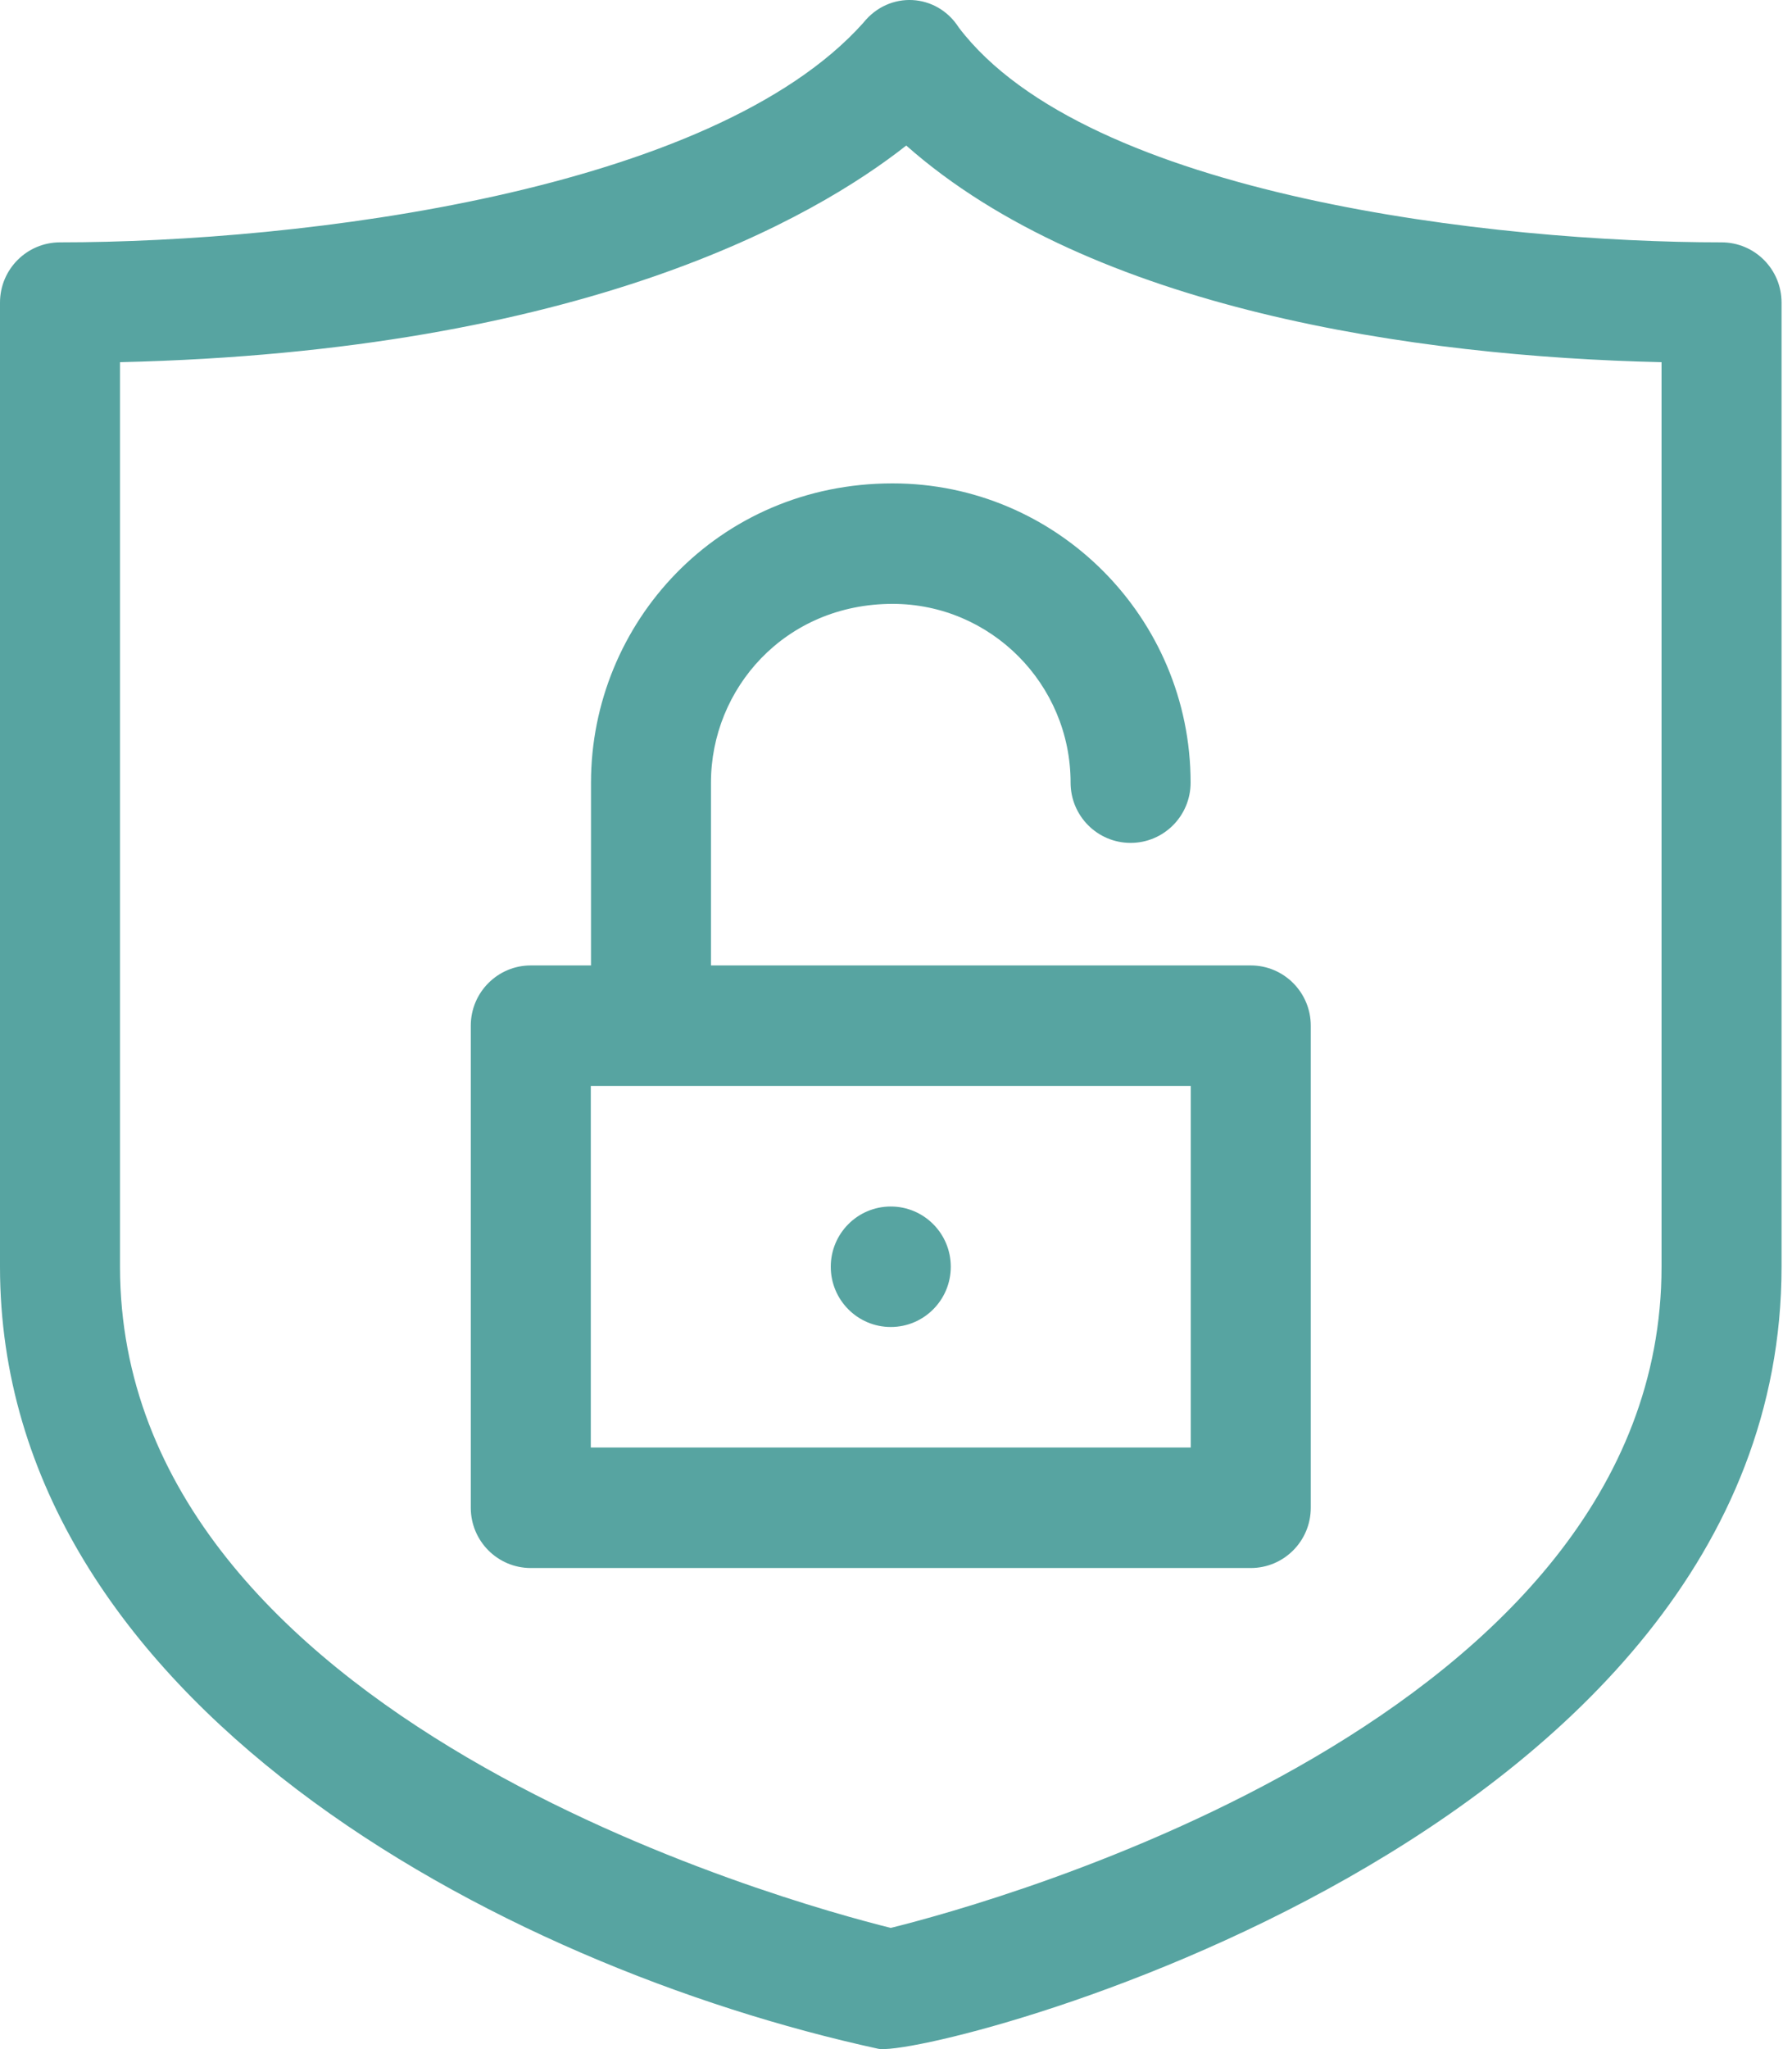 <svg width="35" height="40" viewBox="0 0 35 40" fill="none" xmlns="http://www.w3.org/2000/svg">
<path d="M33.624 4.731C29.229 4.731 21.231 3.836 18.726 0.537C18.3 -0.132 17.368 -0.192 16.86 0.447C13.91 3.745 5.894 4.731 1.172 4.731C0.525 4.731 0 5.257 0 5.907V24.728C0 33.204 9.758 38.383 17.15 39.993C18.105 40.2 34.796 35.972 34.796 24.728V5.907C34.796 5.257 34.272 4.731 33.624 4.731ZM32.452 24.728C32.452 33.562 19.378 37.143 17.398 37.634C15.418 37.143 2.344 33.562 2.344 24.728V7.07C11.393 6.861 15.906 4.254 17.7 2.841C21.316 6.039 27.638 6.961 32.452 7.07V24.728Z" fill="#57A4A1"/>
<path d="M11.543 15.278V18.846H10.367C9.72 18.846 9.195 19.373 9.195 20.022V29.433C9.195 30.082 9.72 30.609 10.367 30.609H24.429C25.076 30.609 25.601 30.082 25.601 29.433V20.022C25.601 19.373 25.076 18.846 24.429 18.846H13.886V15.278C13.886 13.44 15.334 11.788 17.433 11.788C19.351 11.788 20.91 13.354 20.91 15.278C20.91 15.928 21.435 16.454 22.082 16.454C22.729 16.454 23.254 15.928 23.254 15.278C23.254 12.057 20.643 9.436 17.433 9.436C14.021 9.436 11.543 12.163 11.543 15.278ZM23.257 28.257H11.539V21.199H23.257V28.257Z" fill="#57A4A1"/>
<path d="M18.57 24.728C18.57 24.078 18.045 23.552 17.398 23.552C16.751 23.552 16.226 24.078 16.226 24.728C16.226 25.377 16.751 25.904 17.398 25.904C18.045 25.904 18.57 25.377 18.57 24.728Z" fill="#57A4A1"/>
</svg>
